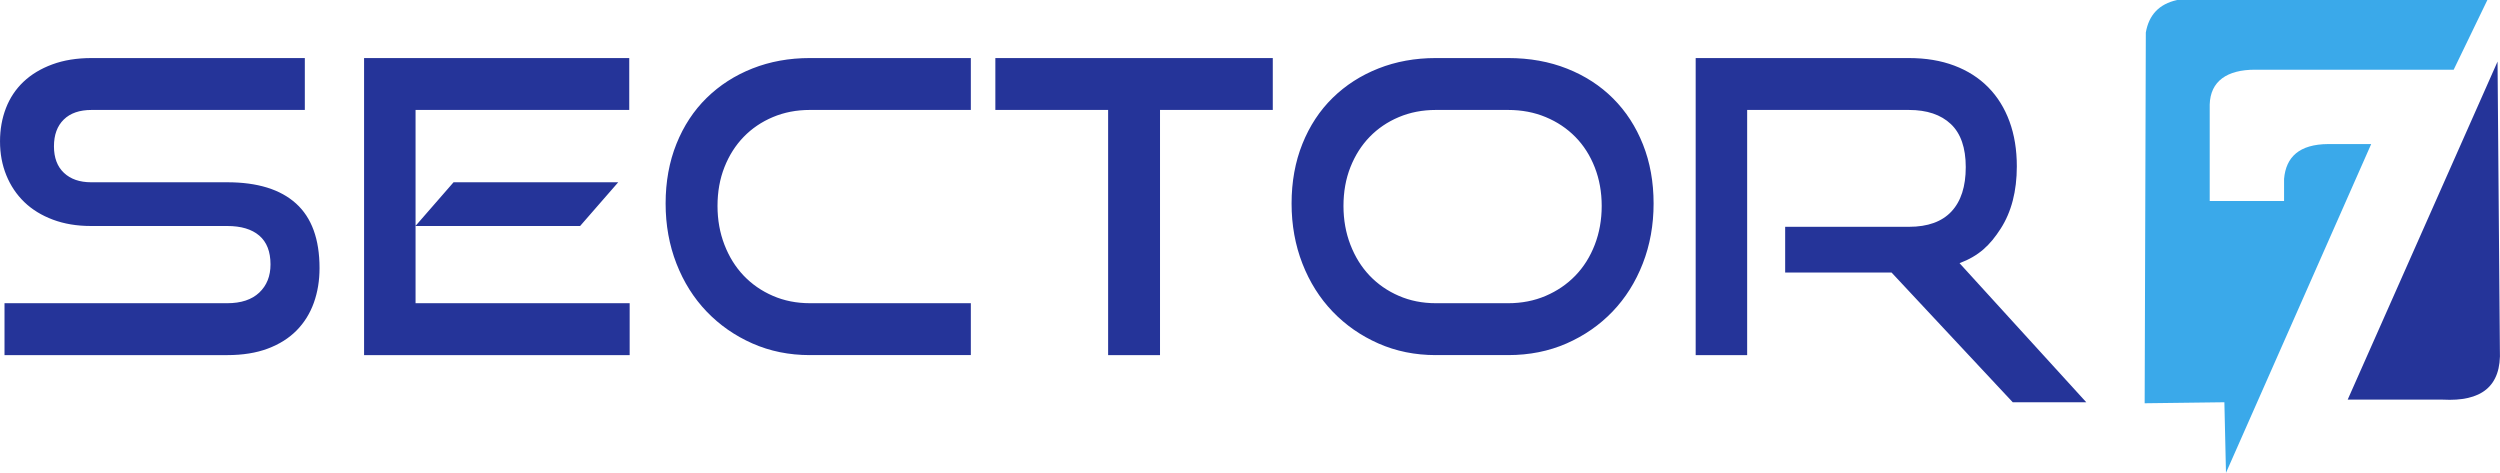<?xml version="1.0" encoding="UTF-8" standalone="no"?> <!-- Creator: CorelDRAW 2019 (64-Bit) --> <svg xmlns:inkscape="http://www.inkscape.org/namespaces/inkscape" xmlns:sodipodi="http://sodipodi.sourceforge.net/DTD/sodipodi-0.dtd" xmlns="http://www.w3.org/2000/svg" xmlns:svg="http://www.w3.org/2000/svg" xml:space="preserve" width="138.989mm" height="26.287mm" version="1.1" style="shape-rendering:geometricPrecision; text-rendering:geometricPrecision; image-rendering:optimizeQuality; fill-rule:evenodd; clip-rule:evenodd" viewBox="0 0 12607.61 2384.51" id="svg2" sodipodi:docname="Logo Sector 7 - Horizontal.svg" inkscape:version="1.3.2 (091e20ef0f, 2023-11-25)"> <defs id="defs1"> <style type="text/css" id="style1"> <![CDATA[ .fil1 {fill:#0C719F} .fil2 {fill:#292454} .fil0 {fill:#0E0F34;fill-rule:nonzero} ]]> </style> </defs> <g id="Capa_x0020_1" inkscape:label="Capa 1">  <g id="_2190286243552"> <path id="path7" class="fil0" d="M22.67 1790.84l0 -261.7 1123.02 0c70.05,0 123.97,-17.86 161.75,-53.57 37.77,-35.72 56.66,-83.12 56.66,-142.18 0,-64.57 -18.89,-113 -56.66,-145.27 -37.78,-32.28 -91.7,-48.42 -161.75,-48.42l-688.24 -0.01c-70.05,0 -133.59,-10.64 -190.6,-31.93 -57.01,-21.31 -105.1,-50.84 -144.25,-88.61 -39.15,-37.78 -69.37,-82.77 -90.66,-134.98 -21.3,-52.19 -31.95,-109.21 -31.95,-171.02 0,-60.44 9.96,-116.43 29.89,-167.94 19.92,-51.51 49.45,-95.81 88.61,-132.91 39.15,-37.09 87.57,-66.27 145.27,-87.56 57.69,-21.31 123.63,-31.95 197.81,-31.95l1075.62 0 0 261.7 -1075.62 0c-60.44,0 -107.15,16.14 -140.11,48.43 -32.97,32.27 -49.45,77.27 -49.45,134.97 0,57.69 16.83,102.33 50.48,133.93 33.65,31.59 79.33,47.4 137.03,47.4l686.18 0c152.47,0 268.21,35.71 347.2,107.16 78.99,71.42 118.48,179.95 118.48,325.57 0,63.19 -9.62,121.58 -28.85,175.14 -19.22,53.58 -48.08,99.94 -86.54,139.09 -38.47,39.15 -86.89,69.72 -145.27,91.7 -58.39,21.98 -126.72,32.96 -205.02,32.96l-1123.02 0.01zm1813.31 0l0 -1498.05 1337.31 0 0 261.7 -1077.67 0 0 974.66 1079.73 0 0 261.7 -1339.37 0zm259.14 -651.15l192.12 -220.48 830.42 0 -192.13 220.48 -830.41 0zm1988.94 651.15c-104.4,0 -200.9,-19.58 -289.51,-58.73 -88.61,-39.15 -165.53,-92.71 -230.78,-160.72 -65.26,-68 -116.08,-148.7 -152.47,-242.12 -36.41,-93.41 -54.61,-194.38 -54.61,-302.9 0,-109.9 18.2,-210.18 54.61,-300.86 36.4,-90.66 87.23,-167.93 152.47,-231.82 65.26,-63.88 142.18,-113.33 230.78,-148.36 88.61,-35.03 185.11,-52.55 289.51,-52.55l811.88 0 0 261.7 -811.88 0c-67.31,0 -129.46,12.02 -186.48,36.06 -57.01,24.05 -106.12,57.35 -147.33,99.94 -41.21,42.58 -73.49,93.41 -96.84,152.48 -23.36,59.07 -35.03,124.33 -35.03,195.76 0,70.06 11.67,135.31 35.03,195.76 23.35,60.44 55.63,112.3 96.84,155.58 41.21,43.27 90.33,77.28 147.33,101.99 57.01,24.74 119.17,37.09 186.48,37.09l811.88 -0.01 0 261.7 -811.88 0zm1504.23 0l0 -1236.35 -568.71 0 0 -261.7 1399.13 0 0 261.7 -568.72 0 0 1236.35 -261.7 0zm1652.59 0c-104.41,0 -200.91,-19.58 -289.52,-58.73 -88.61,-39.15 -165.53,-92.71 -230.78,-160.72 -65.25,-68 -116.08,-148.7 -152.47,-242.12 -36.41,-93.41 -54.61,-194.38 -54.61,-302.9 0,-109.9 18.2,-210.18 54.61,-300.86 36.4,-90.66 87.23,-167.93 152.47,-231.82 65.26,-63.88 142.18,-113.33 230.78,-148.36 88.61,-35.03 185.11,-52.55 289.52,-52.55l364.72 0c108.53,0 207.79,17.86 297.76,53.58 89.97,35.72 167.24,85.86 231.82,150.41 64.57,64.58 114.7,141.84 150.42,231.83 35.71,89.97 53.57,189.23 53.57,297.75 0,108.52 -18.21,209.49 -54.61,302.9 -36.4,93.42 -87.24,174.13 -152.48,242.12 -65.25,68 -142.52,121.58 -231.82,160.73 -89.29,39.15 -187.51,58.73 -294.67,58.73l-364.72 -0.01zm364.72 -261.7c68.69,0 131.88,-12.35 189.58,-37.09 57.69,-24.73 107.5,-58.73 149.39,-101.99 41.9,-43.28 74.53,-95.13 97.88,-155.58 23.35,-60.45 35.02,-125.7 35.02,-195.77 0,-70.05 -11.67,-134.96 -35.02,-194.72 -23.36,-59.77 -55.99,-110.93 -97.88,-153.51 -41.89,-42.6 -91.7,-75.91 -149.39,-99.94 -57.7,-24.05 -120.89,-36.06 -189.58,-36.06l-364.72 0c-67.31,0 -129.48,12.02 -186.48,36.06 -57.01,24.05 -106.12,57.35 -147.34,99.94 -41.21,42.58 -73.49,93.41 -96.84,152.48 -23.35,59.07 -35.03,124.33 -35.03,195.76 0,70.06 11.68,135.31 35.03,195.76 23.35,60.44 55.63,112.3 96.84,155.58 41.22,43.27 90.33,77.28 147.34,101.99 57,24.74 119.17,37.09 186.48,37.09l364.72 -0.01zm2544.76 499.47l-610.97 -654.02 -536.7 0 0 -230.78 624.35 0c94.78,0 166.22,-25.76 214.3,-77.27 48.08,-51.51 72.12,-126.05 72.12,-223.58 0,-97.53 -25.07,-170 -75.22,-217.39 -50.14,-47.4 -120.54,-71.08 -211.21,-71.08l-815.99 -0.01 0 1236.35 -259.63 0 0 -1498.05 1075.62 0c85.17,0 161.41,12.71 228.72,38.13 67.32,25.42 124.32,61.82 171.02,109.21 46.71,47.4 82.42,104.74 107.15,172.06 24.74,67.31 37.1,142.87 37.1,226.66 0,125 -27.14,229.77 -81.39,314.23 -54.25,84.49 -109.89,137.1 -207.42,174.19l639.03 701.35 -370.89 0z" inkscape:export-ydpi="96" inkscape:export-xdpi="96" inkscape:connector-curvature="0" style="fill:#253499;fill-opacity:1"></path> <g id="g2"> <path class="fil1" d="M10821.53 164.05c15.08,-86.69 64.99,-143.76 158.19,-164.05l1564.29 0 -169.91 351.53 -1003.31 0c-138.33,0.26 -223.95,56.85 -227.03,175.76l0 486.28 374.97 0 0 -111.32c9.51,-110.35 76.41,-174.78 222.63,-175.76l216.78 0 -732.34 1658.02 -8.06 -355.92 -402.05 5.13 5.86 -1869.68z" id="path1" style="fill:#3aa9ea;fill-opacity:1"></path> <path class="fil2" d="M12607.05 1763.47l-11.72 -1452.98 -755.78 1704.9 480.42 0c189.9,10.21 296.4,-62.95 287.09,-251.93z" id="path2" style="fill:#253499;fill-opacity:1"></path> </g> </g> </g> </svg> 